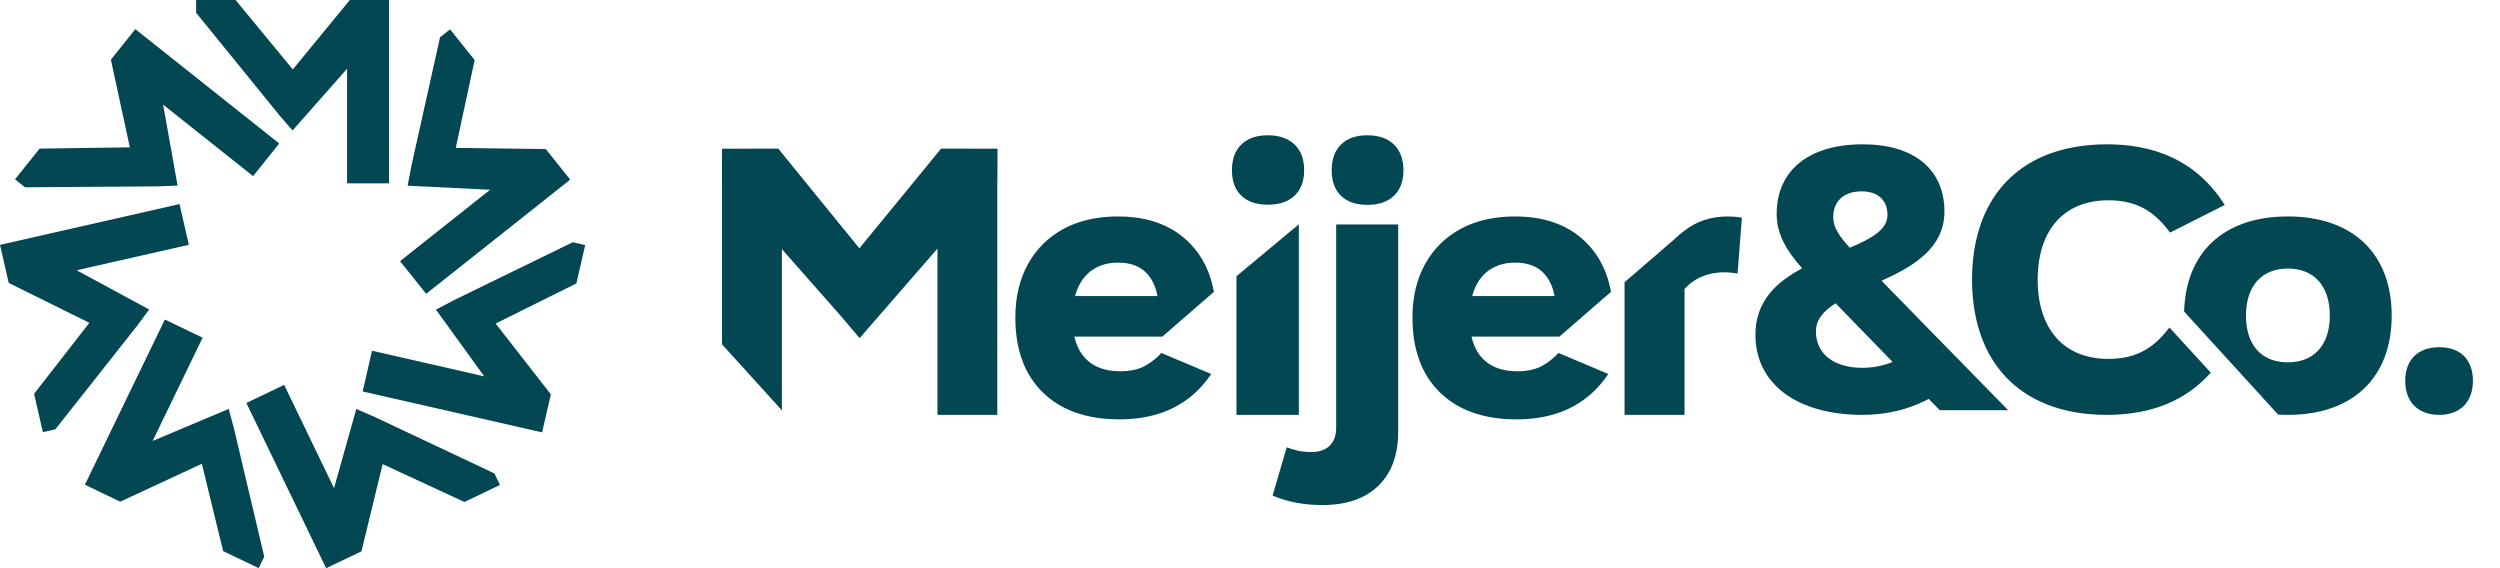 <svg width="330" height="75" viewBox="0 0 330 75" fill="none" xmlns="http://www.w3.org/2000/svg">
<g clip-path="url(#clip0_15_6)">
<path d="M46.178 0L38.652 9.165L31.096 0H25.886V1.684L36.88 15.216L38.616 17.224L45.814 9.073V24.202H51.349V0H46.175H46.178Z" fill="#034752"/>
<path d="M14.637 7.875L17.138 19.45L5.229 19.617L1.982 23.672L3.303 24.722L20.783 24.602L23.441 24.501L21.532 13.814L33.409 23.25L36.861 18.941L17.864 3.848L14.639 7.875H14.637Z" fill="#034752"/>
<path d="M1.15 37.344L11.793 42.613L4.5 51.987L5.658 57.044L7.307 56.67L18.113 42.987L19.692 40.854L10.114 35.676L24.927 32.314L23.696 26.939L0 32.32L1.15 37.344Z" fill="#034752"/>
<path d="M15.867 66.221L26.643 61.219L29.455 72.744L34.146 74.997L34.881 73.481L30.877 56.536L30.187 53.976L20.149 58.203L26.747 44.573L21.761 42.18L11.207 63.984L15.867 66.221Z" fill="#034752"/>
<path d="M47.714 72.769L50.507 61.261L61.305 66.26L65.999 64.012L65.267 62.495L49.47 55.045L47.03 53.987L44.092 64.439L37.508 50.803L32.52 53.191L43.051 75.006L47.714 72.775V72.769Z" fill="#034752"/>
<path d="M72.714 52.057L65.424 42.705L76.082 37.413L77.246 32.356L75.597 31.979L59.898 39.633L57.545 40.87L63.916 49.678L49.105 46.299L47.869 51.672L71.559 57.075L72.714 52.054V52.057Z" fill="#034752"/>
<path d="M72.047 19.681L60.161 19.525L62.654 7.928L59.41 3.87L58.086 4.917L54.303 21.912L53.807 24.515L64.692 25.048L52.806 34.473L56.252 38.784L75.269 23.711L72.047 19.681Z" fill="#034752"/>
<path d="M264.328 53.383L263.749 52.79L254.33 43.166L251.263 40.028L248.366 37.058C252.571 35.16 256.665 32.747 256.665 27.924C256.665 22.331 252.62 19.048 245.877 19.048C238.768 19.048 234.52 22.489 234.52 28.231C234.52 30.951 235.864 33.157 237.889 35.415C234.52 37.211 231.715 39.727 231.715 44.188C231.715 50.657 237.16 54.762 245.877 54.762C248.99 54.762 251.808 54.062 254.223 52.848L254.595 52.656L256.044 54.144H265.072L264.331 53.38L264.328 53.383ZM245.72 25.258C247.901 25.258 249.147 26.436 249.147 28.389C249.147 30.343 246.966 31.52 244.167 32.701C242.816 31.213 241.986 30.029 241.986 28.7C241.986 26.542 243.392 25.261 245.72 25.261V25.258ZM248.815 48.128C247.914 48.393 246.92 48.554 245.877 48.554C242.038 48.554 239.703 46.704 239.703 43.728C239.703 42.192 240.743 41.008 242.297 40.034L249.55 47.495L249.821 47.779C249.504 47.906 249.169 48.028 248.818 48.125L248.815 48.128Z" fill="#034752"/>
<path d="M278.313 47.374C272.449 47.374 268.973 43.473 268.973 36.903C268.973 35.963 269.044 35.084 269.185 34.256C270.013 29.317 273.268 26.451 278.267 26.436H278.313C282.46 26.436 284.641 28.286 286.456 30.699L293.664 27.053C291.606 23.794 288.865 21.524 285.441 20.256C283.269 19.449 280.82 19.048 278.104 19.048C277.329 19.048 276.569 19.081 275.84 19.151C275.732 19.16 275.618 19.169 275.507 19.184C267.616 19.979 262.411 24.51 260.833 31.825C260.808 31.928 260.784 32.032 260.762 32.132C260.461 33.614 260.307 35.205 260.307 36.903C260.307 38.601 260.451 40.092 260.738 41.532C262.356 49.902 268.585 54.762 278.101 54.762C283.94 54.762 288.514 52.903 291.825 49.193L286.364 43.229C284.564 45.585 282.386 47.374 278.31 47.374H278.313Z" fill="#034752"/>
<path d="M302.002 28.571C293.607 28.571 288.527 33.234 288.303 41.125L300.705 54.719C301.125 54.75 301.557 54.762 302.002 54.762C310.585 54.762 315.704 49.831 315.704 41.667C315.704 33.502 310.585 28.571 302.002 28.571ZM302.002 47.828C298.484 47.828 296.469 45.516 296.469 41.667C296.469 37.817 298.487 35.451 302.002 35.451C305.517 35.451 307.536 37.811 307.536 41.667C307.536 45.522 305.465 47.828 302.002 47.828Z" fill="#034752"/>
<path d="M317.491 50.272C317.491 47.499 319.158 45.833 321.984 45.833C324.81 45.833 326.426 47.499 326.426 50.272C326.426 53.045 324.759 54.762 321.984 54.762C319.209 54.762 317.491 53.096 317.491 50.272Z" fill="#034752"/>
<path d="M163.212 36.456V54.762H171.447V29.608L163.212 36.459V36.456ZM170.88 19.073C170.038 18.264 168.862 17.857 167.356 17.857C165.851 17.857 164.683 18.264 163.857 19.073C163.03 19.886 162.617 21.015 162.617 22.465C162.617 23.916 163.03 25.036 163.857 25.83C164.683 26.625 165.844 27.022 167.356 27.022C168.868 27.022 170.038 26.625 170.88 25.83C171.725 25.036 172.148 23.913 172.148 22.465C172.148 21.017 171.725 19.886 170.88 19.073Z" fill="#034752"/>
<path d="M183.996 19.076C183.156 18.264 181.99 17.857 180.491 17.857C178.992 17.857 177.835 18.264 177.014 19.076C176.193 19.89 175.782 21.021 175.782 22.475C175.782 23.929 176.193 25.051 177.014 25.847C177.835 26.644 178.995 27.042 180.491 27.042C181.987 27.042 183.156 26.644 183.996 25.847C184.833 25.051 185.253 23.926 185.253 22.475C185.253 21.024 184.833 19.89 183.996 19.076ZM176.376 29.63V56.447C176.376 57.482 176.09 58.275 175.521 58.83C174.952 59.382 174.146 59.666 173.113 59.666C172.398 59.666 171.782 59.602 171.269 59.482C170.756 59.361 170.28 59.216 169.848 59.041L167.978 65.421C169.938 66.256 172.134 66.667 174.557 66.667C177.732 66.667 180.192 65.819 181.94 64.124C183.685 62.432 184.562 60.046 184.562 56.963V29.63H176.379H176.376Z" fill="#034752"/>
<path d="M153.341 46.61L153.292 46.591C153.188 46.705 153.082 46.818 152.972 46.924C152.418 47.474 151.791 47.941 151.091 48.323C150.254 48.775 149.174 49.007 147.847 49.007C147.758 49.007 147.67 49.007 147.588 49.001C145.938 48.962 144.611 48.5 143.619 47.636C143.467 47.508 143.324 47.367 143.187 47.218C142.535 46.5 142.082 45.571 141.82 44.432H153.426L160.235 38.522C159.766 35.92 158.698 33.773 157.033 32.087C155.143 30.181 152.711 29.051 149.734 28.694C149.049 28.611 148.328 28.571 147.585 28.571C146.724 28.571 145.896 28.626 145.107 28.733C143.366 28.965 141.805 29.454 140.414 30.196C138.387 31.287 136.816 32.835 135.699 34.848C134.582 36.861 134.025 39.215 134.025 41.912C134.025 46.152 135.24 49.447 137.663 51.814C139.337 53.439 141.446 54.505 144.006 55.012C145.162 55.244 146.404 55.357 147.74 55.357C147.917 55.357 148.087 55.357 148.258 55.351C150.577 55.293 152.638 54.859 154.446 54.041C154.528 54.001 154.616 53.967 154.695 53.922C156.78 52.926 158.509 51.408 159.879 49.368L158.737 48.885L153.335 46.607L153.341 46.61ZM146.681 34.72C146.973 34.686 147.278 34.665 147.591 34.665C148.035 34.665 148.452 34.698 148.839 34.769C149.484 34.888 150.053 35.098 150.547 35.401C151.329 35.892 151.931 36.629 152.351 37.606C152.543 38.052 152.689 38.544 152.793 39.078H141.912C142.009 38.708 142.131 38.357 142.274 38.027C142.742 36.943 143.433 36.106 144.343 35.532C145.025 35.095 145.801 34.823 146.678 34.717L146.681 34.72Z" fill="#034752"/>
<path d="M205.759 46.61L205.711 46.591C205.607 46.705 205.501 46.818 205.391 46.924C204.837 47.474 204.21 47.941 203.51 48.323C202.673 48.775 201.593 49.007 200.266 49.007C200.177 49.007 200.089 49.007 200.007 49.001C198.357 48.962 197.03 48.5 196.038 47.636C195.886 47.508 195.743 47.367 195.606 47.218C194.954 46.5 194.501 45.571 194.239 44.432H205.845L212.653 38.522C212.185 35.92 211.116 33.773 209.451 32.087C207.561 30.181 205.129 29.051 202.153 28.694C201.468 28.611 200.746 28.571 200.004 28.571C199.142 28.571 198.315 28.626 197.526 28.733C195.785 28.965 194.224 29.454 192.833 30.196C190.806 31.287 189.235 32.835 188.118 34.848C187.001 36.861 186.444 39.215 186.444 41.912C186.444 46.152 187.658 49.447 190.081 51.814C191.755 53.439 193.865 54.505 196.424 55.012C197.581 55.244 198.823 55.357 200.159 55.357C200.336 55.357 200.506 55.357 200.676 55.351C202.996 55.293 205.056 54.859 206.864 54.041C206.946 54.001 207.035 53.967 207.114 53.922C209.199 52.926 210.928 51.408 212.297 49.368L211.156 48.885L205.753 46.607L205.759 46.61ZM199.097 34.72C199.389 34.686 199.693 34.665 200.007 34.665C200.451 34.665 200.868 34.698 201.255 34.769C201.9 34.888 202.469 35.098 202.962 35.401C203.744 35.892 204.347 36.629 204.767 37.606C204.959 38.052 205.105 38.544 205.209 39.078H194.327C194.425 38.708 194.546 38.357 194.689 38.027C195.158 36.943 195.849 36.106 196.759 35.532C197.441 35.095 198.217 34.823 199.094 34.717L199.097 34.72Z" fill="#034752"/>
<path d="M221.353 32.075L221.125 31.487L214.44 37.256V54.762H222.359V34.666L221.353 32.075ZM228.116 28.571C225.769 28.571 223.894 29.237 222.308 30.477C221.883 30.81 221.465 31.137 221.056 31.547C220.02 32.581 219.463 34.076 219.111 35.787L221.754 38.931C221.85 38.787 221.952 38.646 222.064 38.511C223.391 36.8 225.272 35.943 227.701 35.943C228.017 35.943 228.297 35.961 228.558 35.997C228.814 36.03 229.085 36.066 229.362 36.099L229.928 28.73C229.377 28.628 228.772 28.577 228.119 28.577L228.116 28.571Z" fill="#034752"/>
<path d="M124.262 19.643L113.524 32.939L102.739 19.643L95.307 19.649L95.325 23.932L110.996 41.721L113.473 44.633L123.744 32.808V54.762H131.643V19.646H124.262V19.643Z" fill="#034752"/>
<path d="M124.21 19.643L113.428 32.784L102.691 19.643H95.307V45.457L103.209 54.167V32.654L113.476 44.34L115.954 41.463L131.625 23.878L131.643 19.649L124.207 19.643H124.21Z" fill="#034752"/>
</g>
<defs>
<clipPath id="clip0_15_6">
<rect width="330" height="75" fill="white"/>
</clipPath>
</defs>
</svg>

